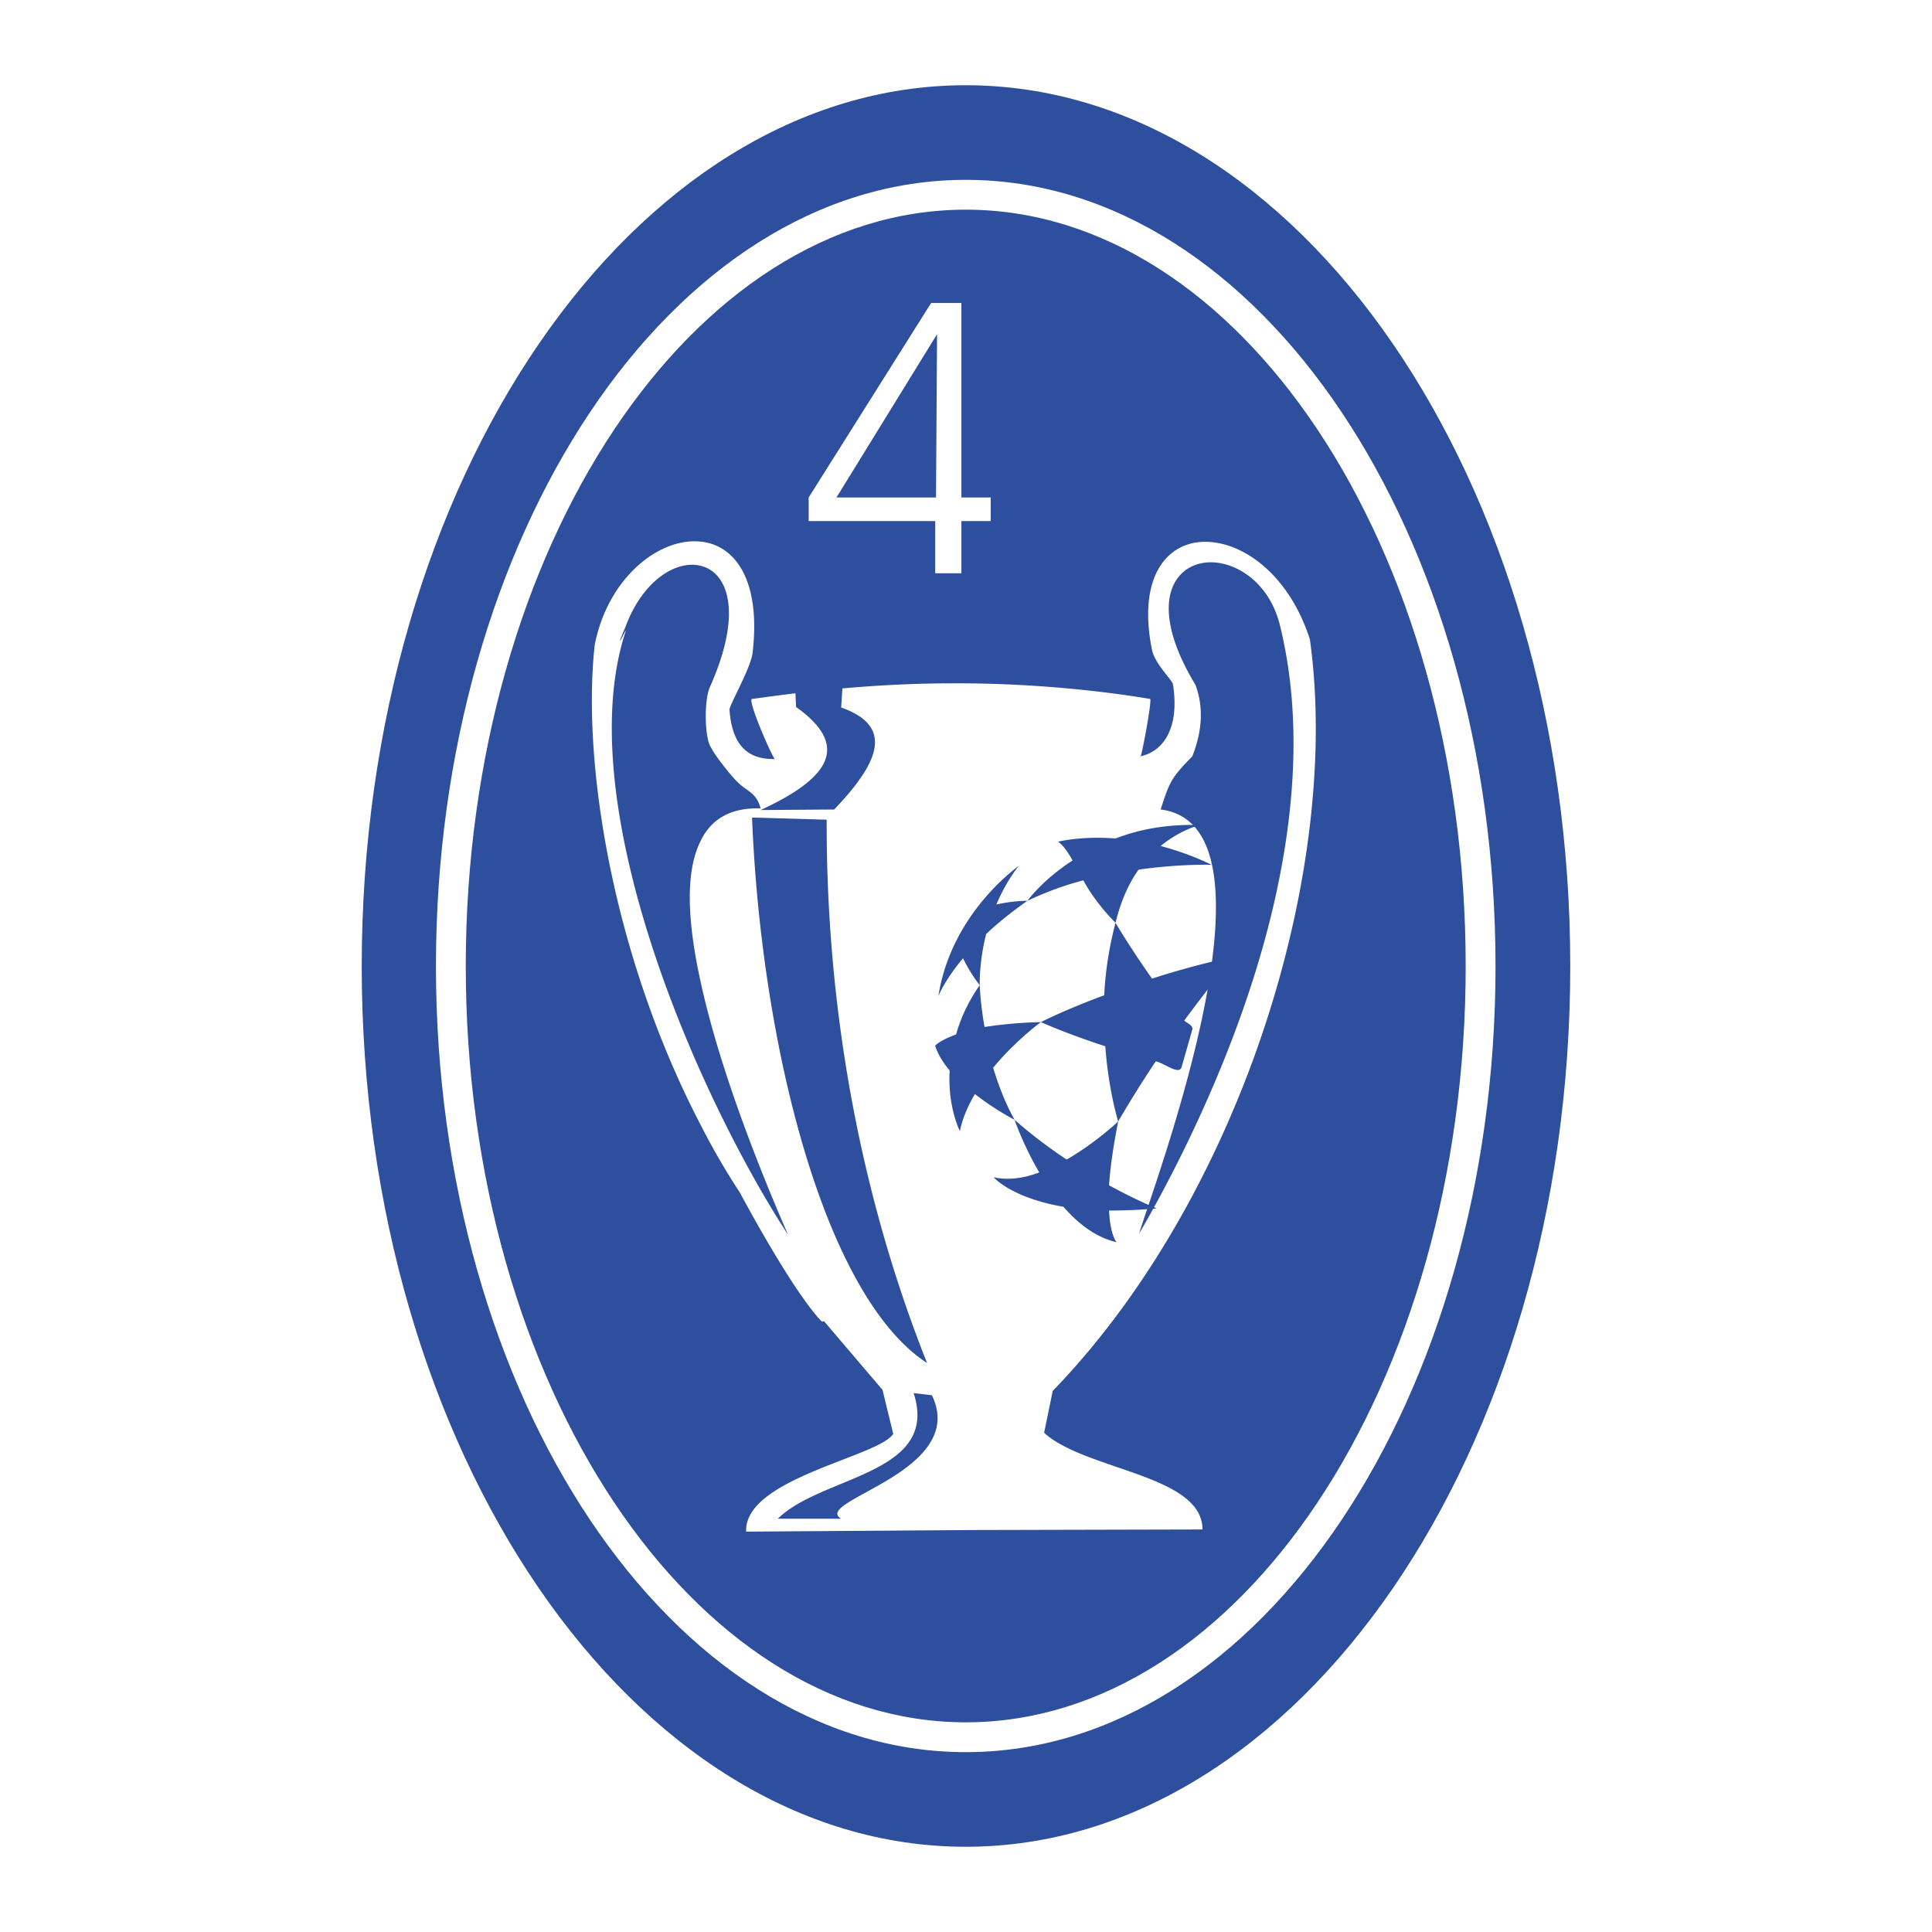 <svg xmlns="http://www.w3.org/2000/svg" width="2500" height="2500" viewBox="0 0 192.756 192.756"><path fill-rule="evenodd" clip-rule="evenodd" fill="#fff" d="M0 0h192.756v192.756H0V0z"/><path d="M96.351 184.252c33.211 0 60.315-39.478 60.315-87.848 0-48.423-27.104-87.9-60.315-87.9-33.21 0-60.261 39.478-60.261 87.9 0 48.37 27.051 87.848 60.261 87.848z" fill-rule="evenodd" clip-rule="evenodd" fill="#2d4f9e"/><path d="M69.89 83.924c-1.607 3.214-1.232 8.356 0 13.98 2.143 9.91 6.963 21.212 8.731 25.283-2.893-4.446-5.946-10.07-8.731-16.284-6.535-14.623-11.356-32.246-7.446-43.977 0-.161-1.339 2.678 0-.482 1.714-4.553 5.035-6.589 7.446-5.999 2.731.643 4.285 4.66.91 12.159-.589 1.5-.482 5.196.161 5.999.268.643 1.875 2.679 2.571 3.375 1.018 1.018 1.929 1.071 2.357 2.678-3.053-.107-4.981 1.125-5.999 3.268zm51.422-29.782c3.535.536 7.5 3.803 9.375 9.642 2.088 14.945-1.447 34.015-9.375 50.834-4.23 8.999-9.748 17.408-16.283 24.158l-.857 4.178c4.125 3.75 15.801 4.178 15.801 9.642l-22.496.054-23.034.161c-.214-5.304 13.177-7.446 14.677-9.749l-1.071-4.393-5.838-6.856c-.107.054-.161.054-.268 0-3.053-3.268-7.928-12.48-8.142-12.855a70.965 70.965 0 0 1-3.91-6.75c-8.892-17.087-11.838-36.424-10.553-47.887 1.339-6.75 6.481-10.713 10.553-10.285 3.375.321 6.053 3.75 5.196 11.088-.161 1.5-2.304 5.195-2.304 5.678.268 3.856 2.089 4.981 4.553 4.928 0 .482-3-6.267-2.25-5.999 2.356-.321 10.606-1.554 19.873-1.554 9.909-.054 17.891 1.232 19.766 1.554.32-.268-.965 6.535-.965 5.731 2.518-.536 3.91-3.107 3.268-7.178-.053-.429-1.768-1.982-2.09-3.428-1.606-7.929 2.037-11.411 6.374-10.714zm0 53.565c6.588-15.587 9.75-31.764 6.375-45.37-.965-3.856-3.805-5.945-6.375-6.213-3.91-.375-7.23 3.643-2.035 12.213.803 2.196.695 4.553-.322 7.124-2.143 2.196-2.248 2.518-3.16 5.303 13.018 1.607-.91 38.031-2.143 42.316a136.59 136.59 0 0 0 7.66-15.373z" fill-rule="evenodd" clip-rule="evenodd" fill="#fff"/><path d="M96.351 171.837h.001c13.64-.001 26.05-8.385 35.077-21.908 9.141-13.696 14.803-32.631 14.803-53.52v-.007c0-20.917-5.662-39.865-14.803-53.569-9.027-13.53-21.438-21.914-35.077-21.914h-.002c-13.614 0-26.023 8.385-35.057 21.915C52.145 56.538 46.471 75.485 46.47 96.4v.007c0 20.89 5.674 39.825 14.823 53.521 9.033 13.523 21.442 21.907 35.056 21.908h.002v.001zm.002 2.975h-.003c-14.666-.001-27.94-8.892-37.521-23.232-9.464-14.17-15.334-33.693-15.335-55.173V96.4c.001-21.505 5.871-41.041 15.335-55.217 9.579-14.349 22.854-23.239 37.521-23.24h.003c14.694.001 27.967 8.892 37.542 23.24 9.457 14.176 15.312 33.713 15.314 55.219v.007c-.002 21.479-5.857 41.001-15.314 55.17-9.575 14.342-22.848 23.233-37.542 23.233z" fill="#fff"/><path d="M79.317 68.122h4.767l-.161 2.464c5.303 1.875 3.803 5.464-.696 10.178l-7.339.054c6.963-3.214 8.945-6.428 3.535-10.285l-.106-2.411zM75.032 81.567l7.445.214c-.053 20.248 3.857 38.728 10.017 54.208-10.231-6.641-16.551-31.657-17.462-54.422zM91.155 138.989l1.821.214c3.696 7.66-12.052 10.553-9.053 12.32h-6.321c4.394-4.338 16.178-4.392 13.553-12.534zM115.312 105.886c.912.215 2.305 1.393 2.572.59l1.07-3.75c.107-.429-.535-.643-.803-.91 2.785-3.75 4.928-6.375 4.928-6.375-2.893.643-5.678 1.393-8.143 2.196-2.303-3.268-3.641-5.571-3.641-5.571-.645 2.464-1.02 4.928-1.125 7.231-3.912 1.446-6.322 2.679-6.322 2.679 2.09.91 4.285 1.714 6.428 2.41.322 4.446 1.287 7.499 1.287 7.499a113.815 113.815 0 0 1 3.749-5.999zM120.885 86.281a28.338 28.338 0 0 0-5.09-1.875c2.035-1.661 3.91-2.089 3.91-2.089-3.268-.107-6.053.428-8.408 1.339-3.482-.268-5.732.321-5.732.321.535.375.965 1.018 1.447 1.875-3 1.928-4.5 4.017-4.5 4.017 1.82-.857 3.695-1.553 5.57-2.036.215.375.428.75.643 1.072a20.225 20.225 0 0 0 2.572 3.16c.535-2.196 1.338-3.964 2.303-5.303 4.177-.588 7.285-.481 7.285-.481zM98.387 93.191c1.125-1.071 2.518-2.196 4.125-3.321 0 0-1.5 0-3.107.375 1.072-2.517 2.25-3.857 2.25-3.857s-6.75 4.66-8.035 13.017c0 0 .536-1.5 2.464-3.803.803 1.66 1.661 2.678 1.661 2.678-.001-1.876.267-3.59.642-5.089z" fill-rule="evenodd" clip-rule="evenodd" fill="#2d4f9e"/><path d="M103.85 101.976c-2.355.054-4.23.268-5.623.482-.43-2.41-.482-4.179-.482-4.179-1.179 1.715-1.929 3.375-2.357 4.929-1.661.589-2.089 1.124-2.089 1.124.268.857.804 1.715 1.447 2.465-.215 3.642 1.018 6.053 1.018 6.053.268-1.286.803-2.518 1.5-3.696 1.982 1.554 3.963 2.571 3.963 2.571-.91-1.606-1.605-3.429-2.141-5.196 2.246-2.732 4.764-4.553 4.764-4.553z" fill-rule="evenodd" clip-rule="evenodd" fill="#2d4f9e"/><path d="M115.42 120.562s-1.928-.749-4.768-2.304c.107-1.606.375-3.695.912-6.374 0 0-2.25 2.144-5.143 3.804a47.784 47.784 0 0 1-5.197-3.964s.857 2.518 2.465 5.249c-1.553.59-3.107.804-4.553.482 0 0 1.715 2.035 6.963 2.946 1.447 1.66 3.215 3.053 5.303 3.535 0 0-.643-.696-.75-3.16 1.395.001 3-.052 4.768-.214z" fill-rule="evenodd" clip-rule="evenodd" fill="#2d4f9e"/><path d="M93.385 49.635l.107-16.295-10.037 16.295h9.93zm2.534 7.56h-2.61v-5.208H80.68v-2.352L92.898 30.23h3.021v19.405h2.926v2.352h-2.926v5.208z" fill-rule="evenodd" clip-rule="evenodd" fill="#fff"/></svg>